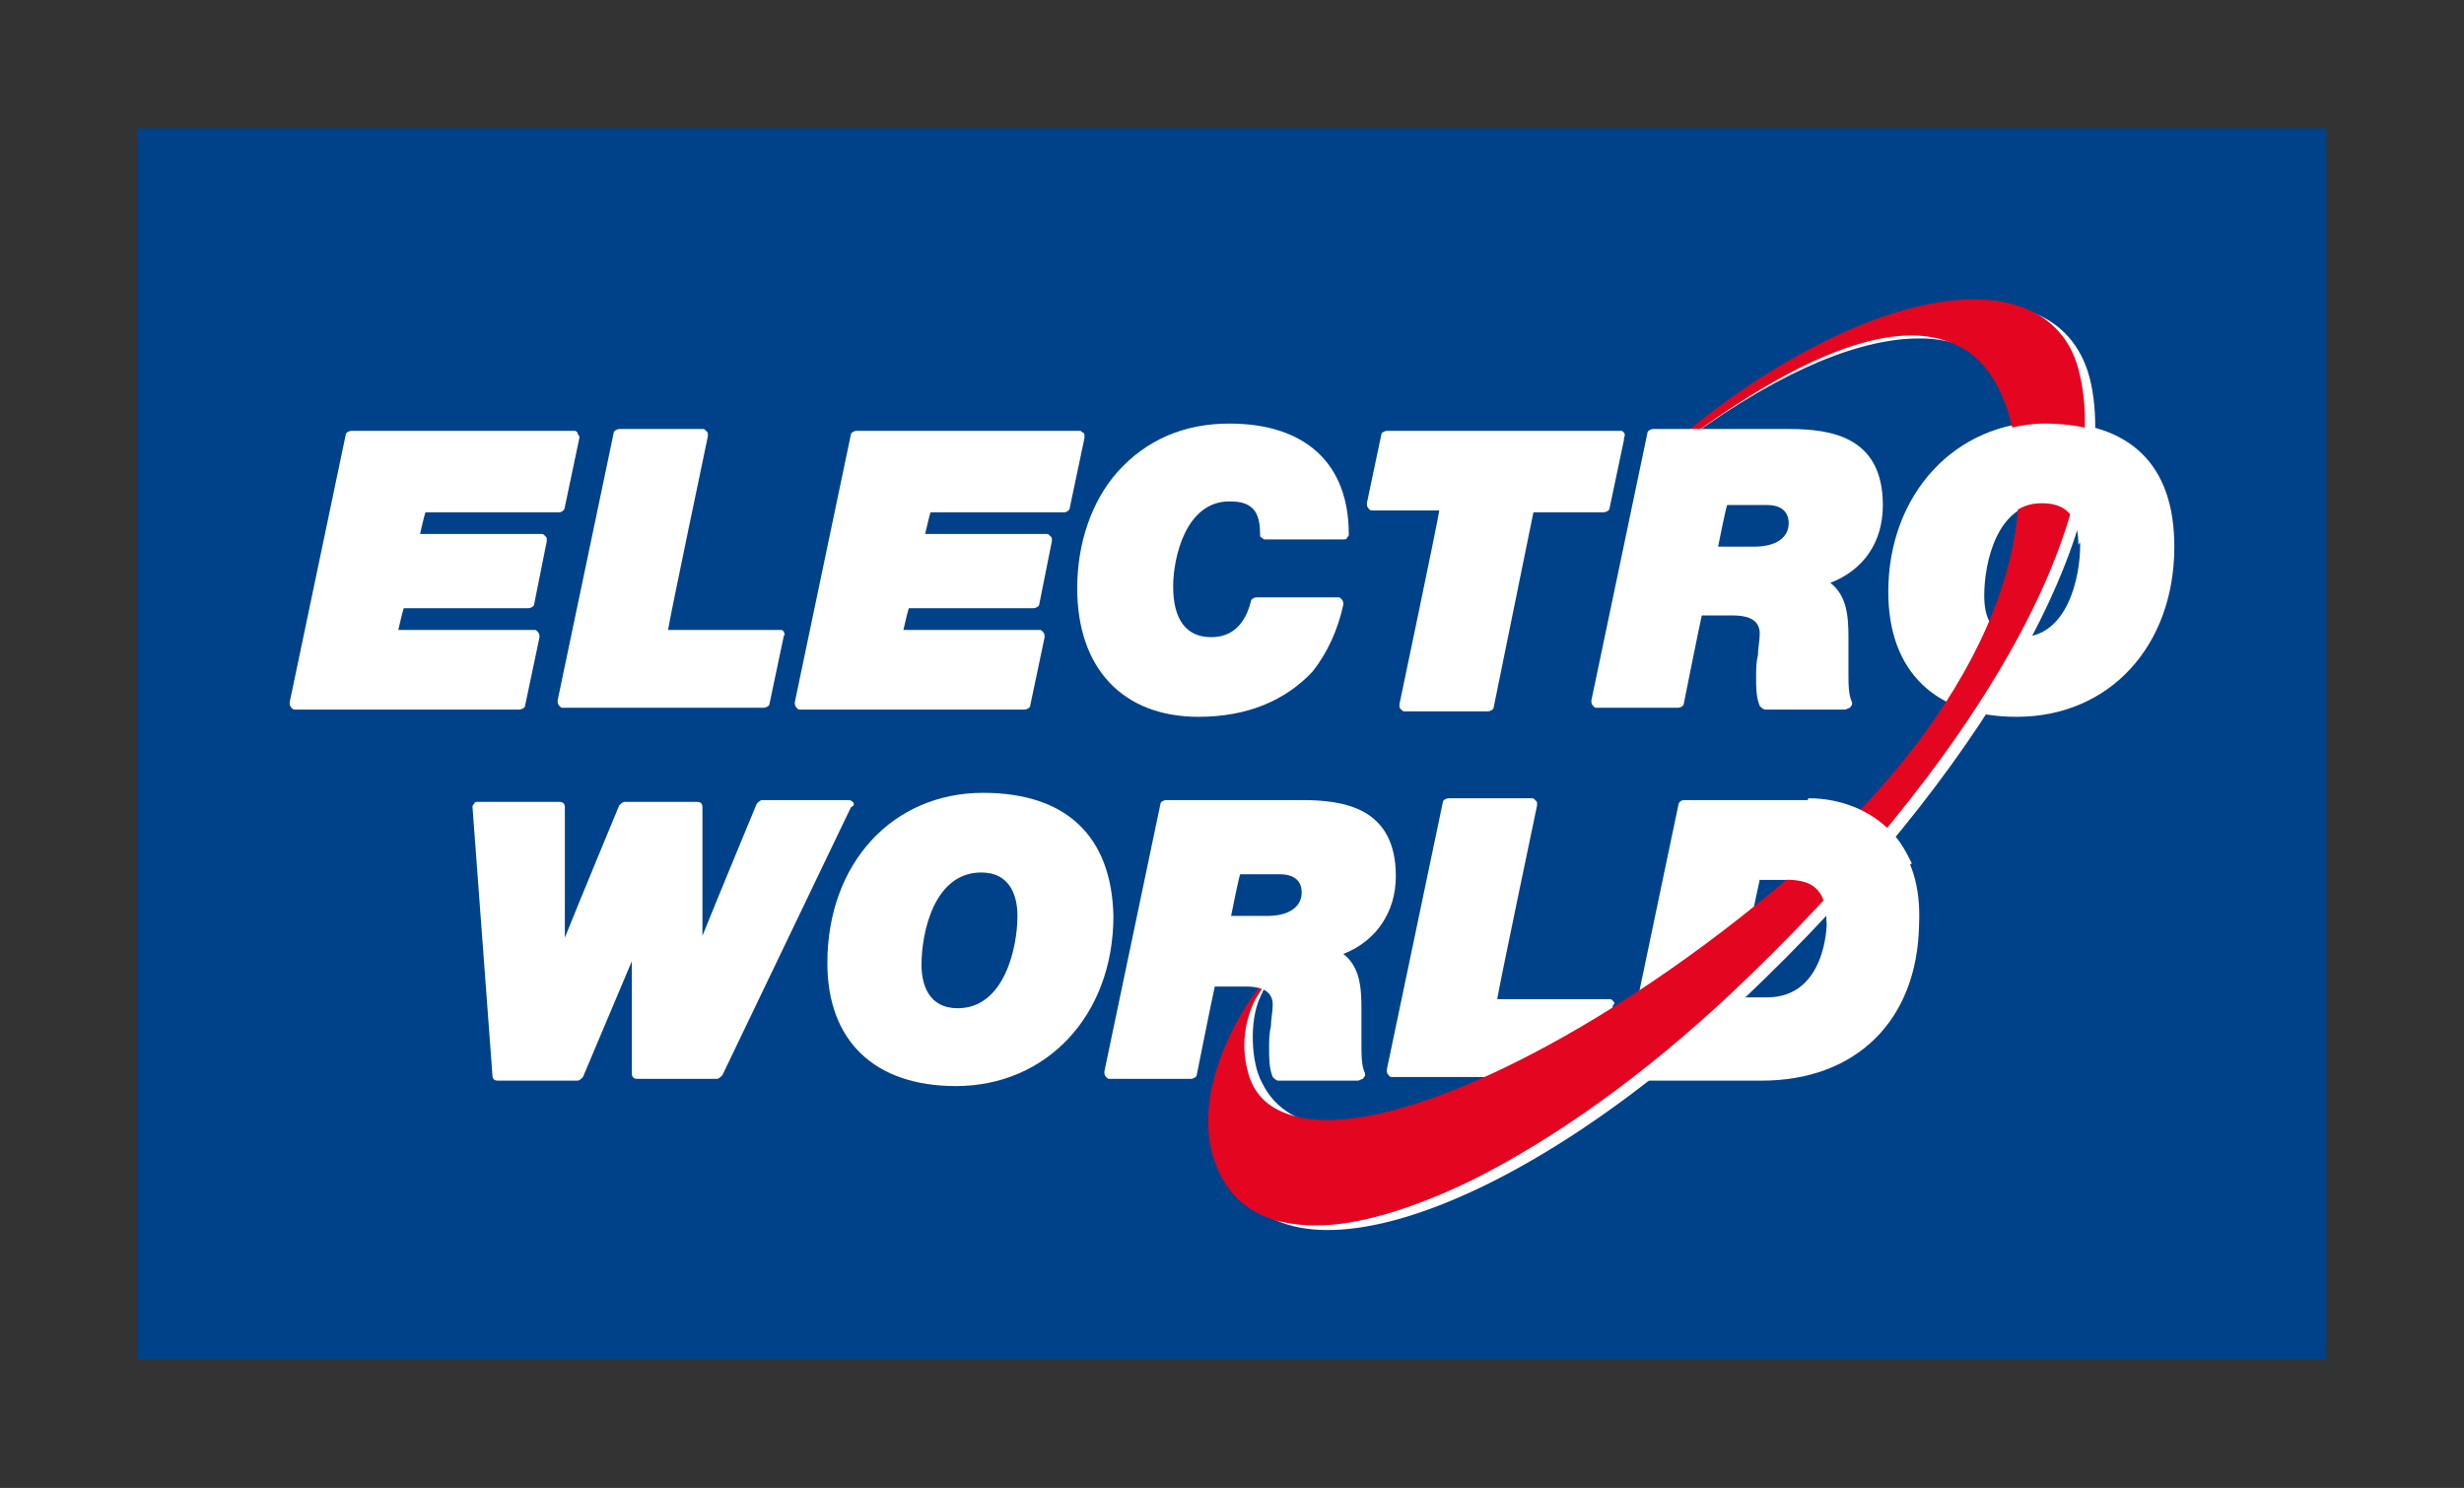 <?xml version="1.0" encoding="utf-8"?>
<!-- Generator: Adobe Illustrator 25.2.3, SVG Export Plug-In . SVG Version: 6.00 Build 0)  -->
<svg version="1.1" id="Vrstva_1" xmlns="http://www.w3.org/2000/svg" xmlns:xlink="http://www.w3.org/1999/xlink" x="0px" y="0px"
	 viewBox="0 0 136.1 82.2" style="enable-background:new 0 0 136.1 82.2;" xml:space="preserve">
<rect x="0" y="0" width="136.1" height="82.2" fill="#333333" stroke="none"/>
<style type="text/css">
	.st0{fill:#004289;}
	.st1{fill:#FFFFFF;}
	.st2{fill:#E40520;}
</style>
<rect x="7.6" y="7.1" class="st0" width="120.9" height="68"/>
<g>
	<g>
		<path class="st1" d="M89.1,55.3c-0.1-0.1-0.1-0.1-0.2-0.1c0,0-5.5,0-6.2,0c0.1-0.7,2.2-10.7,2.2-10.7c0,0,0,0,0-0.1
			c0-0.1,0-0.1-0.1-0.2c-0.1-0.1-0.1-0.1-0.2-0.1H80c-0.1,0-0.3,0.1-0.3,0.2l-3.1,14.8c0,0.1,0,0.2,0.1,0.3c0.1,0.1,0.1,0.1,0.2,0.1
			h11.1c0.1,0,0.3-0.1,0.3-0.2l0.8-3.8C89.2,55.5,89.2,55.4,89.1,55.3z"/>
		<path class="st1" d="M31.9,23.9c-0.1-0.1-0.1-0.1-0.2-0.1H19.4c-0.1,0-0.3,0.1-0.3,0.2L16,38.8c0,0.1,0,0.2,0.1,0.3
			c0.1,0.1,0.1,0.1,0.2,0.1h12.4c0.1,0,0.3-0.1,0.3-0.2l0.8-3.8c0-0.1,0-0.2-0.1-0.3c-0.1-0.1-0.1-0.1-0.2-0.1c0,0-6.8,0-7.5,0
			c0.1-0.4,0.2-0.9,0.3-1.2c0.5,0,6.9,0,6.9,0c0.1,0,0.3-0.1,0.3-0.2l0.7-3.5c0,0,0,0,0-0.1c0-0.1,0-0.1-0.1-0.2
			c-0.1-0.1-0.1-0.1-0.2-0.1c0,0-6.1,0-6.7,0c0.1-0.4,0.2-0.9,0.3-1.2c0.5,0,7.4,0,7.4,0c0.1,0,0.3-0.1,0.3-0.3l0.8-3.8
			c0,0,0,0,0-0.1C31.9,24,31.9,23.9,31.9,23.9z"/>
		<path class="st1" d="M43.3,34.9c-0.1-0.1-0.1-0.1-0.2-0.1c0,0-5.5,0-6.2,0c0.1-0.7,2.2-10.7,2.2-10.7c0,0,0,0,0-0.1
			c0-0.1,0-0.1-0.1-0.2c-0.1-0.1-0.1-0.1-0.2-0.1h-4.6c-0.1,0-0.3,0.1-0.3,0.2l-3.1,14.8c0,0.1,0,0.2,0.1,0.3
			c0.1,0.1,0.1,0.1,0.2,0.1h11.1c0.1,0,0.3-0.1,0.3-0.2l0.8-3.8C43.4,35.1,43.3,35,43.3,34.9z"/>
		<path class="st1" d="M59.8,23.9c-0.1-0.1-0.1-0.1-0.2-0.1H47.3c-0.1,0-0.3,0.1-0.3,0.2l-3.1,14.8c0,0.1,0,0.2,0.1,0.3
			c0.1,0.1,0.1,0.1,0.2,0.1h12.4c0.1,0,0.3-0.1,0.3-0.2l0.8-3.8c0-0.1,0-0.2-0.1-0.3c-0.1-0.1-0.1-0.1-0.2-0.1c0,0-6.8,0-7.5,0
			c0.1-0.4,0.2-0.9,0.3-1.2c0.5,0,6.9,0,6.9,0c0.1,0,0.3-0.1,0.3-0.2l0.7-3.5c0,0,0,0,0-0.1c0-0.1,0-0.1-0.1-0.2
			c-0.1-0.1-0.1-0.1-0.2-0.1c0,0-6.1,0-6.7,0c0.1-0.4,0.2-0.9,0.3-1.2c0.5,0,7.4,0,7.4,0c0.1,0,0.3-0.1,0.3-0.3l0.8-3.8
			c0,0,0,0,0-0.1C59.9,24,59.9,23.9,59.8,23.9z"/>
		<path class="st1" d="M67.9,23.4c-2.5,0-4.6,0.9-6.2,2.7c-1.4,1.6-2.2,3.9-2.2,6.4c0,4.4,2.5,7.1,6.7,7.1c2.7,0,4.8-0.9,6.3-2.5
			c0.8-1,1.4-2.3,1.7-3.7c0-0.1,0-0.2-0.1-0.3c-0.1-0.1-0.1-0.1-0.2-0.1h-4.5c-0.1,0-0.3,0.1-0.3,0.2c-0.2,0.8-0.7,2-2.2,2
			c-1.4,0-2.1-1-2.1-2.8c0-1.6,0.7-4.7,3.1-4.7c0.6,0,1,0.1,1.3,0.4c0.3,0.3,0.4,0.8,0.4,1.4c0,0.1,0,0.2,0.1,0.2
			c0.1,0.1,0.1,0.1,0.2,0.1h4.3c0.1,0,0.2,0,0.2-0.1c0.1-0.1,0.1-0.1,0.1-0.2C74.5,25.6,72.1,23.4,67.9,23.4z"/>
		<path class="st1" d="M47.1,44.3c-0.1-0.1-0.2-0.1-0.3-0.1h-4.7c-0.1,0-0.2,0.1-0.3,0.2c0,0-2.2,5.3-3,7.3c0-2,0-7.1,0-7.1
			c0-0.2-0.1-0.3-0.3-0.3h-4c-0.1,0-0.2,0.1-0.3,0.2c0,0-2.2,5.3-3,7.3c0-2,0-7.2,0-7.2c0-0.2-0.1-0.3-0.3-0.3h-4.5
			c-0.1,0-0.2,0-0.2,0.1c-0.1,0.1-0.1,0.1-0.1,0.2l1.1,14.8c0,0.2,0.1,0.3,0.3,0.3h4.4c0.1,0,0.2-0.1,0.3-0.2c0,0,1.9-4.5,2.7-6.4
			c0,1.9,0,6.2,0,6.2c0,0.2,0.1,0.3,0.3,0.3h4.4c0.1,0,0.2-0.1,0.3-0.2l7.1-14.8C47.2,44.5,47.2,44.4,47.1,44.3z"/>
		<path class="st1" d="M54.3,43.8c-5,0-8.6,3.9-8.6,9.4c0,4.3,2.6,6.8,7.1,6.8c5,0,8.7-3.9,8.7-9.4C61.4,46.2,58.9,43.8,54.3,43.8z
			 M52.9,55.7c-1.6,0-2-1.3-2-2.4c0-1.8,0.7-5.1,3.3-5.1c1.6,0,2,1.3,2,2.4C56.2,52.3,55.5,55.7,52.9,55.7z"/>
		<path class="st1" d="M89.7,23.9c-0.1-0.1-0.1-0.1-0.2-0.1H76.6c-0.1,0-0.3,0.1-0.3,0.2l-0.8,3.8c0,0.1,0,0.2,0.1,0.3
			c0.1,0.1,0.1,0.1,0.2,0.1c0,0,3.1,0,3.7,0c-0.1,0.7-2.2,10.7-2.2,10.7c0,0,0,0,0,0.1c0,0.1,0,0.1,0.1,0.2c0.1,0.1,0.1,0.1,0.2,0.1
			h4.6c0.1,0,0.3-0.1,0.3-0.2c0,0,2.1-10.3,2.2-10.8c0.4,0,3.9,0,3.9,0c0.1,0,0.3-0.1,0.3-0.2l0.8-3.8c0,0,0,0,0-0.1
			C89.8,24,89.7,23.9,89.7,23.9z"/>
		<g>
			<path class="st1" d="M111.4,39.6c-4.5,0-7.1-2.5-7.1-6.9c0-5.4,3.7-9.4,8.7-9.4c4.7,0,7.1,2.4,7.1,6.9
				C120.1,35.7,116.5,39.6,111.4,39.6z M112.9,27.8c-2.6,0-3.3,3.3-3.3,5.1c0,1.1,0.3,2.3,2,2.3c2.6,0,3.3-3.3,3.3-5.1
				C114.8,29,114.5,27.8,112.9,27.8z"/>
			<path class="st1" d="M97.3,59.7H90c-0.1,0-0.2,0-0.3-0.1c-0.1-0.1-0.1-0.2-0.1-0.3l3.1-14.8c0-0.2,0.2-0.3,0.3-0.3h6.8
				c1.8,0,3.5,0.7,4.6,1.9c1.2,1.2,1.7,2.9,1.6,5C105.9,56.4,102.5,59.7,97.3,59.7z M95.8,55.1h1.8c3.3,0,3.3-4.1,3.3-4.1
				c0-2-0.9-2.4-2.3-2.4h-1.4L95.8,55.1z"/>
			<g>
				<g>
					<g>
						<path class="st1" d="M69.2,55.4c0.6-0.9,1.2-1.9,1.2-1.9c0,0-0.4,0.7-0.8,1.6c-0.6,1.3-0.5,3.6,0.1,4.7
							c3,6.2,17.2,0,29.4-10.3c11.5-9.6,14.6-20.2,12.4-27.1c-1.5-4.8-8.2-5.9-19.3,2.6c-0.9,0.7-1.5,1.2,0.1-0.1
							c10-8.6,21.6-11.2,23.2-3.7c1.7,8.1-6.1,21.6-19.2,34c-13,12.3-26.8,16.8-28.6,8.6C66.9,60.7,68,57.1,69.2,55.4L69.2,55.4z"/>
						<g>
							<path class="st2" d="M72.7,67.7c-0.8,0-1.6-0.1-2.3-0.3c-1.9-0.6-3-1.9-3.5-3.9c-0.7-3.2,1-6.5,2.1-8.2
								c0.5-0.7,1.4-1.8,1.5-2.1c0,0,0,0,0,0l0,0c0,0,0,0,0,0l0.6-0.5l-0.5,0.6c0,0-1,1.3-1.4,2.2c-0.5,1.2-0.6,2.4-0.3,3.6
								c0.3,1.3,1.1,2.1,2.4,2.5c4.9,1.6,16.4-3.8,26.9-12.6c10.4-8.7,15.1-18.6,12.7-26.3c-0.7-2.1-1.8-3.4-3.5-3.9
								c-3.4-1.1-8.8,1.2-15.6,6.5c-0.4,0.3-0.7,0.5-0.8,0.6C90.9,26,90.9,26,90.9,26l0,0c-0.1,0-0.1,0-0.1,0l-0.1,0l0-0.1
								c0,0,0,0,0.1-0.1l0,0c0,0,0.1-0.1,0.2-0.1c0.1-0.1,0.4-0.3,0.8-0.7c7.3-6.4,15.2-9.6,19.7-8.1c1.8,0.6,3,1.9,3.4,3.9
								c1.8,8-5.8,21.4-19.3,34.1c-4.8,4.5-9.7,8-14.3,10.3C78,66.8,75,67.7,72.7,67.7z"/>
						</g>
					</g>
					<path class="st1" d="M114.8,30.1c0-1.1-0.3-2.3-2-2.3c-0.7,0-1.2,0.2-1.7,0.6l-0.7-4.6c0.8-0.2,1.6-0.4,2.5-0.4
						c2.1,0,3.8,0.5,5,1.5L114.8,30.1z"/>
				</g>
				<path class="st1" d="M100.9,51c0-2-0.9-2.4-2.3-2.4h-1.4l2.7-4.5c1.8,0,3.5,0.7,4.6,1.9c0.5,0.5,0.8,1.1,1.1,1.7L100.9,51z"/>
			</g>
		</g>
		<path class="st1" d="M104,27.9c0-3.8-2.9-4.2-5.2-4.2h-7.5c-0.1,0-0.3,0.1-0.3,0.2l-3.1,14.8c0,0.1,0,0.2,0.1,0.3
			c0.1,0.1,0.1,0.1,0.2,0.1h4.5c0.1,0,0.3-0.1,0.3-0.2c0,0,0.9-4.5,1-4.9c0.4,0,1.7,0,1.7,0c0.6,0,1.5,0.1,1.5,1
			c0,0.4-0.1,0.8-0.1,1.2c-0.1,0.4-0.1,0.8-0.1,1.2c0,0.6,0,1.1,0.2,1.6c0.1,0.1,0.2,0.2,0.3,0.2h4.4c0.1,0,0.2-0.1,0.3-0.1
			c0-0.1,0.1-0.1,0.1-0.2c0,0,0-0.1,0-0.1c-0.2-0.4-0.2-1-0.2-1.7c0-0.3,0-0.6,0-0.9l0-1c0-1.2-0.1-2.3-1-3
			C102.9,31.5,104,30,104,27.9z M96.9,30.2c0,0-1.5,0-2,0c0.1-0.5,0.4-2,0.5-2.3c0.4,0,2.2,0,2.2,0c1.1,0,1.2,0.7,1.2,1
			C98.8,29.7,98.1,30.2,96.9,30.2z"/>
		<path class="st1" d="M77.1,48.4c0-3.8-2.9-4.2-5.2-4.2h-7.5c-0.1,0-0.3,0.1-0.3,0.2l-3.1,14.8c0,0.1,0,0.2,0.1,0.3
			c0.1,0.1,0.1,0.1,0.2,0.1h4.5c0.1,0,0.3-0.1,0.3-0.2c0,0,0.9-4.5,1-4.9c0.4,0,1.7,0,1.7,0c0.6,0,1.5,0.1,1.5,1
			c0,0.4-0.1,0.8-0.1,1.2c-0.1,0.4-0.1,0.8-0.1,1.2c0,0.6,0,1.1,0.2,1.6c0.1,0.1,0.2,0.2,0.3,0.2h4.4c0.1,0,0.2-0.1,0.3-0.1
			c0-0.1,0.1-0.1,0.1-0.2c0,0,0-0.1,0-0.1c-0.2-0.4-0.2-1-0.2-1.7c0-0.3,0-0.6,0-0.9l0-1c0-1.2-0.1-2.3-1-3
			C76,52,77.1,50.4,77.1,48.4z M70,50.6c0,0-1.5,0-2,0c0.1-0.5,0.4-2,0.5-2.3c0.4,0,2.2,0,2.2,0c1.1,0,1.2,0.7,1.2,1
			C71.9,50.1,71.2,50.6,70,50.6z"/>
	</g>
</g>
</svg>
